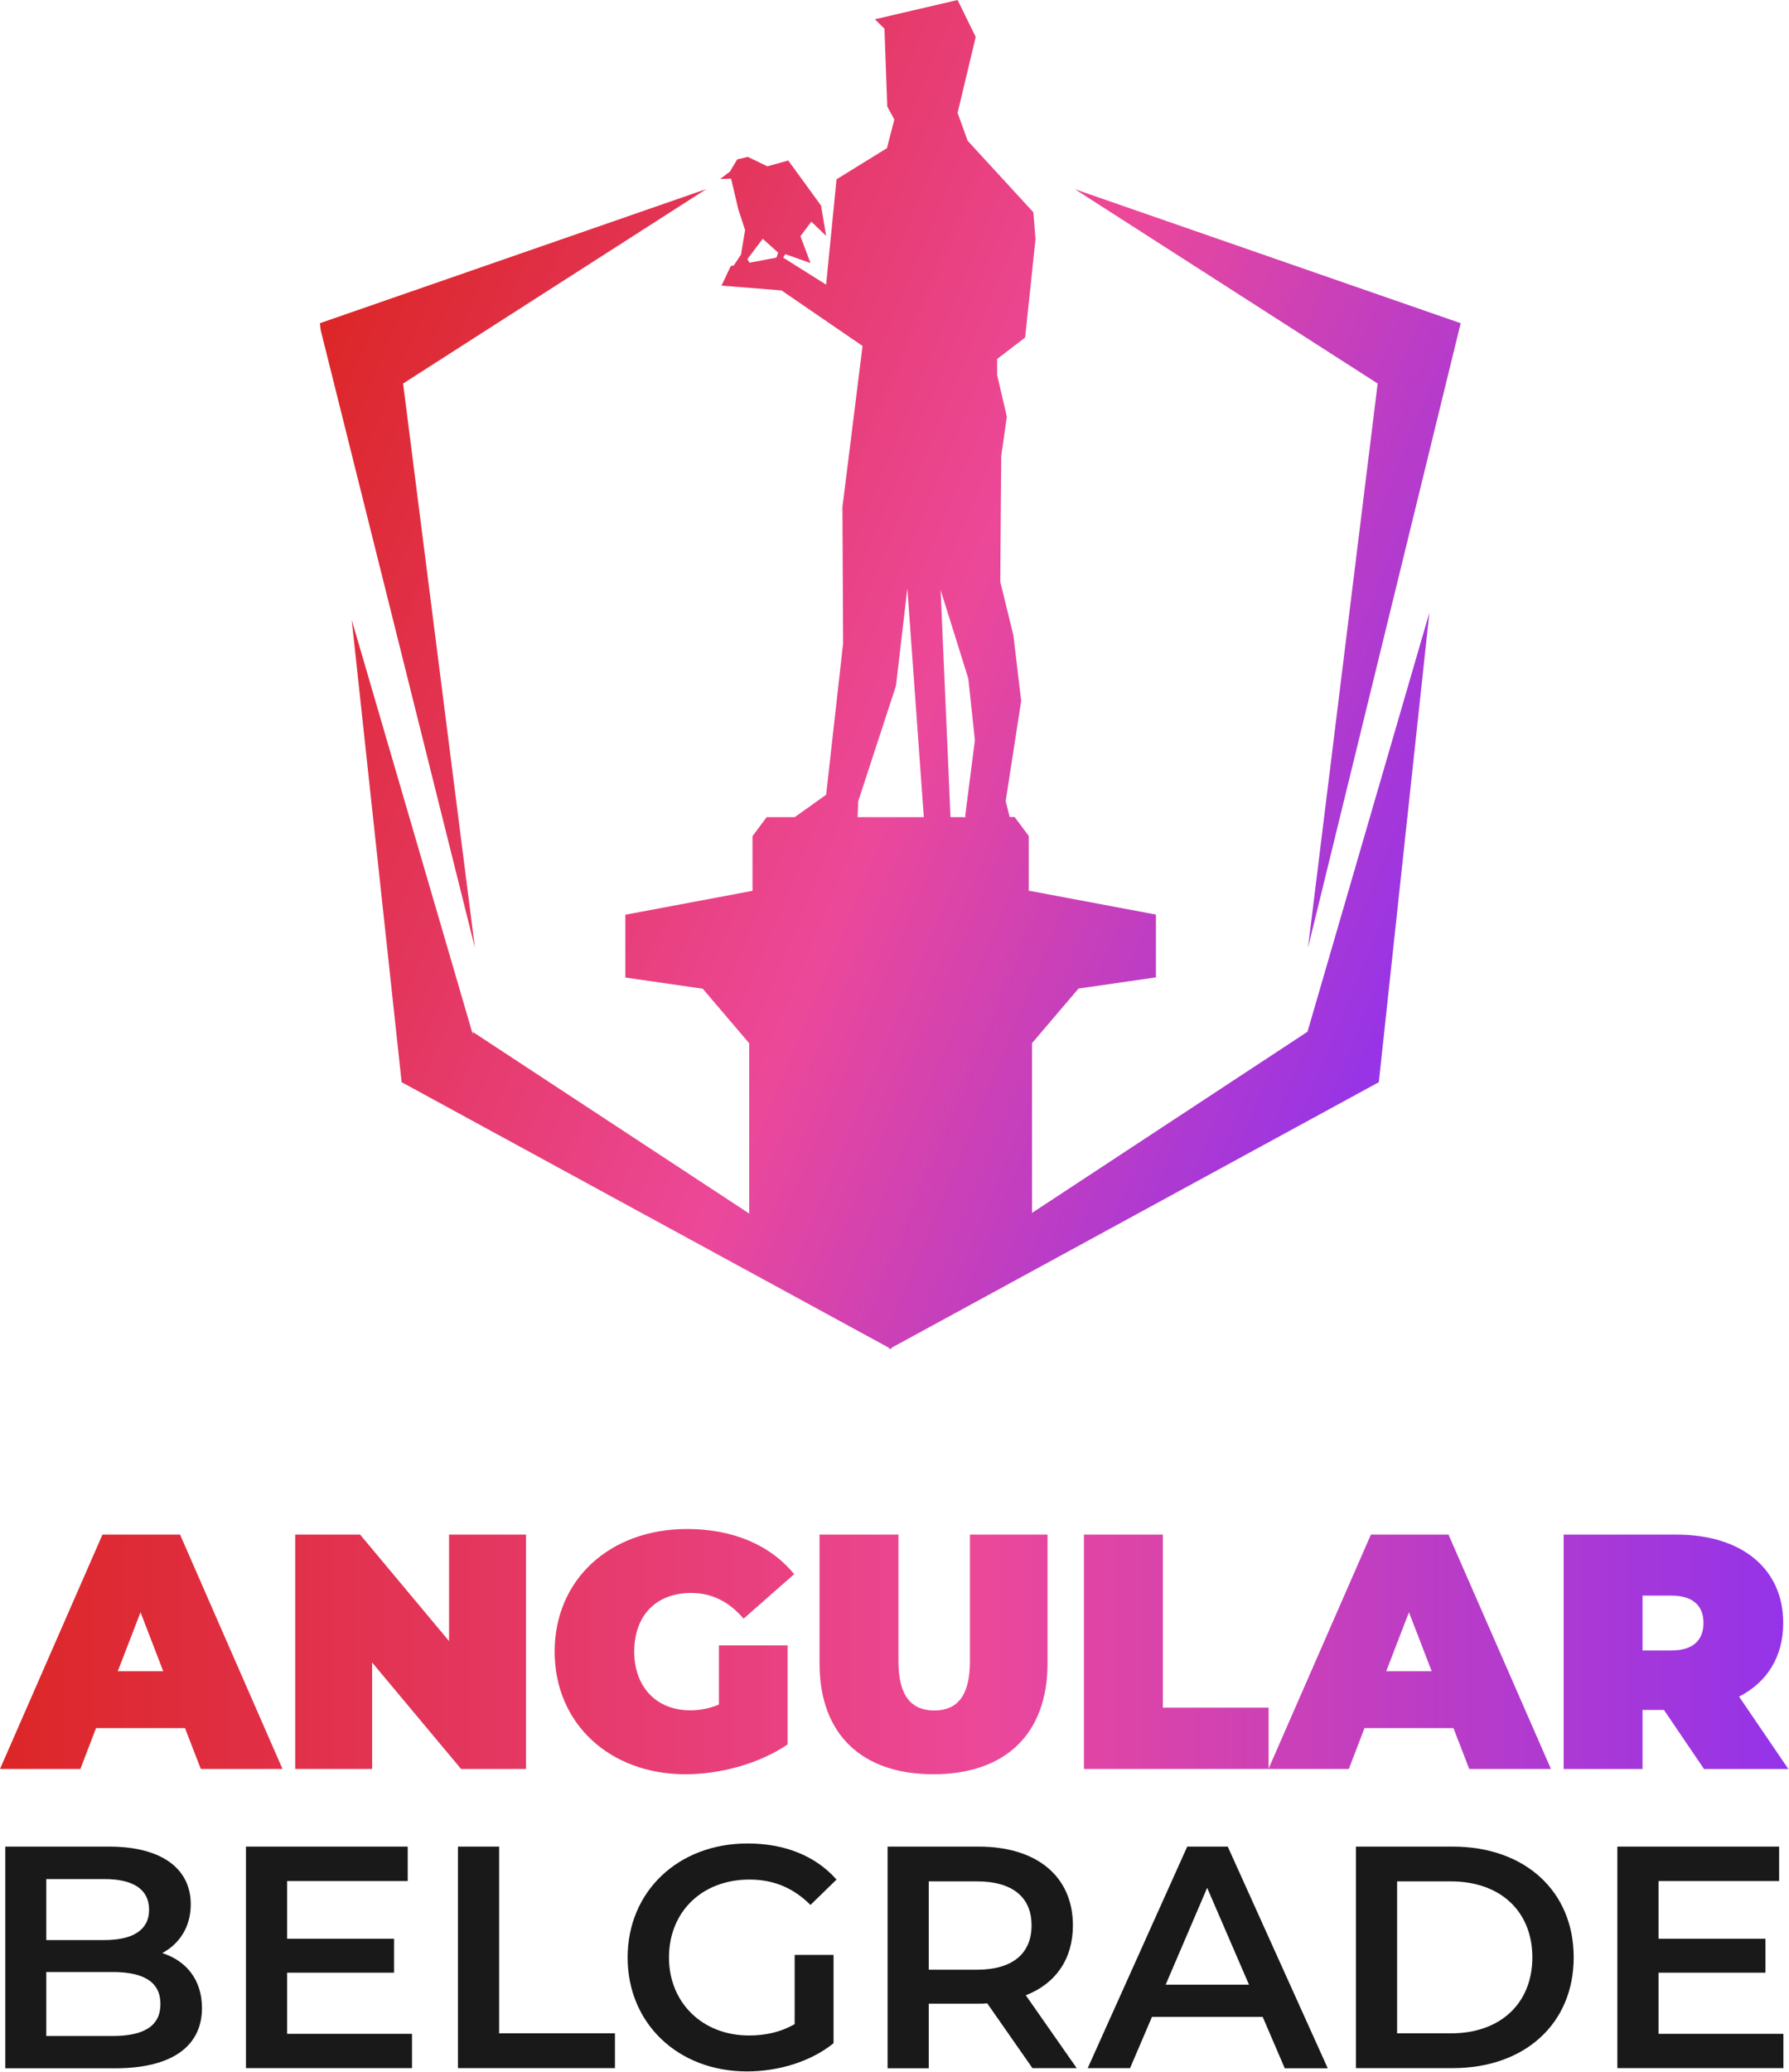 <svg width="1086" height="1257" xmlns="http://www.w3.org/2000/svg" xml:space="preserve" version="1.1">
 <defs>
  <linearGradient y2="0.726" x2="0.98" y1="0.245" x1="-0.004" id="XMLID_4_">
   <stop stop-color="#DC2626" offset="0"/>
   <stop stop-color="#EC4899" offset="0.548"/>
   <stop stop-color="#9333EA" offset="1"/>
  </linearGradient>
  <linearGradient y2="0.501" x2="1" y1="0.501" x1="-0" id="XMLID_6_">
   <stop stop-color="#DC2626" offset="0"/>
   <stop stop-color="#EC4899" offset="0.548"/>
   <stop stop-color="#9333EA" offset="1"/>
  </linearGradient>
 </defs>
 <g>
  <title>Layer 1</title>
  <g id="svg_1">
   <path fill="url(#XMLID_4_)" d="m626.5,735.9l0,-103l28.2,-33.1l47,-6.8l0,-38.1l-77.2,-14.5l0,-33.2l-8.6,-11.5l-3,0l-2.4,-9.7l9.4,-60.7l-4.7,-39.7l-8,-32.7l0.6,-76.2l3.4,-23.9l-5.9,-25.3l0,-9.7l17,-13l6.3,-59.7l-1.3,-16.3l-39.9,-43.4l-6.1,-16.9l11,-46.1l-11,-22.4l-50.2,11.7l5.8,5.7l1.7,47.2l4.3,7.9l-4.5,17.4l-30.6,18.9l-6.3,63.9l-26.1,-16.4l1.3,-2.1l15.3,5.4l-6.1,-16.3l6.6,-8.8l9,8.6l-3.1,-18.4l-19.9,-27.3l-12.7,3.5l-11.8,-5.7l-6.5,1.5l-4.4,7.4l-5.9,4.5l6.6,-0.2l4.4,18.7l4.1,12.5l-2.5,14.9l-4.4,6.6l-1.8,0.3l-5.6,11.9l36.4,2.9l49.2,33.7l-12.2,97.7l0.4,82.8l-10.3,91.8l-19.1,13.6l-17,0l-8.6,11.5l0,33.2l-77.2,14.5l0,38.1l47,6.8l28.2,33.1l0,103.3l-167.8,-110.2l0,1.5l-73.5,-251.5l30.3,280.5l295.9,161.2l0,0.8l0.7,-0.4l0.7,0.4l0,-0.8l295.9,-161.2l30.7,-284.9l-74,254.3l-167.2,109.9zm-155.2,-579.6l-16.3,3.1l-1.3,-2.2l9.3,-12.3l9.4,8.4l-1.1,3zm116.5,255.4l4,37.4l-5.8,45.3l0.1,1.4l-9.1,0l-6,-137.8l16.8,53.7zm-66.8,74.4l22.9,-70l6.9,-59.1l10,138.8l-20.1,0l-20.1,0l0.4,-9.7zm315.3,-253.4l-183.8,-117.9l234.2,81.3l-92.7,379l42.3,-342.4zm-548,342.4l-93.7,-375.1l-0.4,-3.9l234.6,-81.4l-184.1,118l43.6,342.4z" class="st0" id="XMLID_5_"/>
   <path fill="url(#XMLID_6_)" d="m112.3,1048.5l-54,0l-9.5,24.8l-48.8,0l62.2,-142.2l47.1,0l62.2,142.2l-49.6,0l-9.6,-24.8zm-13.2,-34.5l-13.8,-35.8l-13.8,35.8l27.6,0zm220.2,-82.9l0,142.2l-39.4,0l-54,-64.6l0,64.6l-46.7,0l0,-142.2l39.4,0l54,64.6l0,-64.6l46.7,0zm117.2,67.2l41.6,0l0,60.1c-17.3,11.8 -41,18.1 -62,18.1c-45.9,0 -79.4,-30.7 -79.4,-74.4c0,-43.7 33.5,-74.4 80.4,-74.4c28,0 50.6,9.8 65,27.4l-30.7,27c-8.9,-10.4 -19.3,-15.6 -31.9,-15.6c-21.1,0 -34.5,13.6 -34.5,35.6c0,21.3 13.4,35.6 33.9,35.6c5.9,0 11.6,-1 17.5,-3.5l0,-35.9l0.1,0zm61,11l0,-78.2l47.9,0l0,76.8c0,21.7 8.3,29.9 21.7,29.9c13.4,0 21.7,-8.1 21.7,-29.9l0,-76.8l47.1,0l0,78.2c0,42.7 -25.6,67.2 -69.3,67.2s-69.1,-24.5 -69.1,-67.2zm160.5,-78.2l47.9,0l0,105l64.2,0l0,37.2l-112.1,0l0,-142.2zm224.3,117.4l-54,0l-9.5,24.8l-48.8,0l62.2,-142.2l47.1,0l62.2,142.2l-49.6,0l-9.6,-24.8zm-13.2,-34.5l-13.8,-35.8l-13.8,35.8l27.6,0zm141,23.5l-13,0l0,35.8l-47.9,0l0,-142.2l68.5,0c39.6,0 64.8,20.7 64.8,53.6c0,20.5 -9.8,36 -26.8,44.7l29.9,43.9l-51.2,0l-24.3,-35.8zm4.5,-69.4l-17.5,0l0,33.3l17.5,0c13.2,0 19.5,-6.3 19.5,-16.7c0,-10.3 -6.3,-16.6 -19.5,-16.6z" class="st1" id="XMLID_3_"/>
   <g id="XMLID_1_">
    <path id="svg_2" fill="#191919" d="m122.6,1218.4c0,23 -18.1,36.5 -52.6,36.5l-66.8,0l0,-134.5l63,0c32.3,0 49.6,13.6 49.6,35c0,13.8 -6.9,24 -17.3,29.6c14.3,4.6 24.1,15.9 24.1,33.4zm-94.5,-78.4l0,37.1l35.3,0c17.3,0 27.1,-6.1 27.1,-18.4c0,-12.5 -9.8,-18.6 -27.1,-18.6l-35.3,0l0,-0.1zm69.3,75.9c0,-13.4 -10.2,-19.4 -29,-19.4l-40.3,0l0,38.8l40.3,0c18.9,0 29,-6 29,-19.4z" class="st2"/>
    <path id="svg_3" fill="#191919" d="m250.1,1233.9l0,20.9l-100.8,0l0,-134.4l98.2,0l0,20.9l-73.2,0l0,35l64.9,0l0,20.6l-64.9,0l0,37.1l75.8,0l0,-0.1z" class="st2"/>
    <path id="svg_4" fill="#191919" d="m278,1120.4l25,0l0,113.3l70.3,0l0,21.1l-95.3,0l0,-134.4z" class="st2"/>
    <path id="svg_5" fill="#191919" d="m482.4,1186.1l23.6,0l0,53.6c-14,11.3 -33.6,17.1 -52.6,17.1c-41.7,0 -72.4,-29 -72.4,-69.1s30.7,-69.2 72.8,-69.2c22.5,0 41.3,7.5 54,21.9l-15.8,15.4c-10.6,-10.6 -22.7,-15.4 -37.1,-15.4c-28.6,0 -48.8,19.4 -48.8,47.3c0,27.3 20.2,47.3 48.6,47.3c9.6,0 19,-1.9 27.7,-6.9l0,-42z" class="st2"/>
    <path id="svg_6" fill="#191919" d="m626.8,1254.9l-27.5,-39.4c-1.7,0.2 -3.5,0.2 -5.2,0.2l-30.3,0l0,39.2l-25,0l0,-134.5l55.3,0c35.3,0 57.2,18.1 57.2,47.8c0,20.4 -10.4,35.3 -28.6,42.4l30.9,44.2l-26.8,0l0,0.1zm-33.8,-113.4l-29.2,0l0,53.6l29.2,0c21.9,0 33.2,-10 33.2,-26.9c0,-16.9 -11.3,-26.7 -33.2,-26.7z" class="st2"/>
    <path id="svg_7" fill="#191919" d="m766.5,1223.7l-67.2,0l-13.3,31.1l-25.7,0l60.4,-134.4l24.6,0l60.7,134.5l-26.1,0l-13.4,-31.2zm-8.3,-19.5l-25.4,-58.8l-25.2,58.8l50.6,0z" class="st2"/>
    <path id="svg_8" fill="#191919" d="m823.1,1120.4l58.8,0c43.6,0 73.4,26.9 73.4,67.2c0,40.3 -29.8,67.2 -73.4,67.2l-58.8,0l0,-134.4zm57.7,113.3c30,0 49.4,-18.2 49.4,-46.1s-19.4,-46.1 -49.4,-46.1l-32.7,0l0,92.2l32.7,0z" class="st2"/>
    <path id="svg_9" fill="#191919" d="m1082.6,1233.9l0,20.9l-100.8,0l0,-134.4l98.2,0l0,20.9l-73.2,0l0,35l64.9,0l0,20.6l-64.9,0l0,37.1l75.8,0l0,-0.1z" class="st2"/>
   </g>
  </g>
 </g>
</svg>